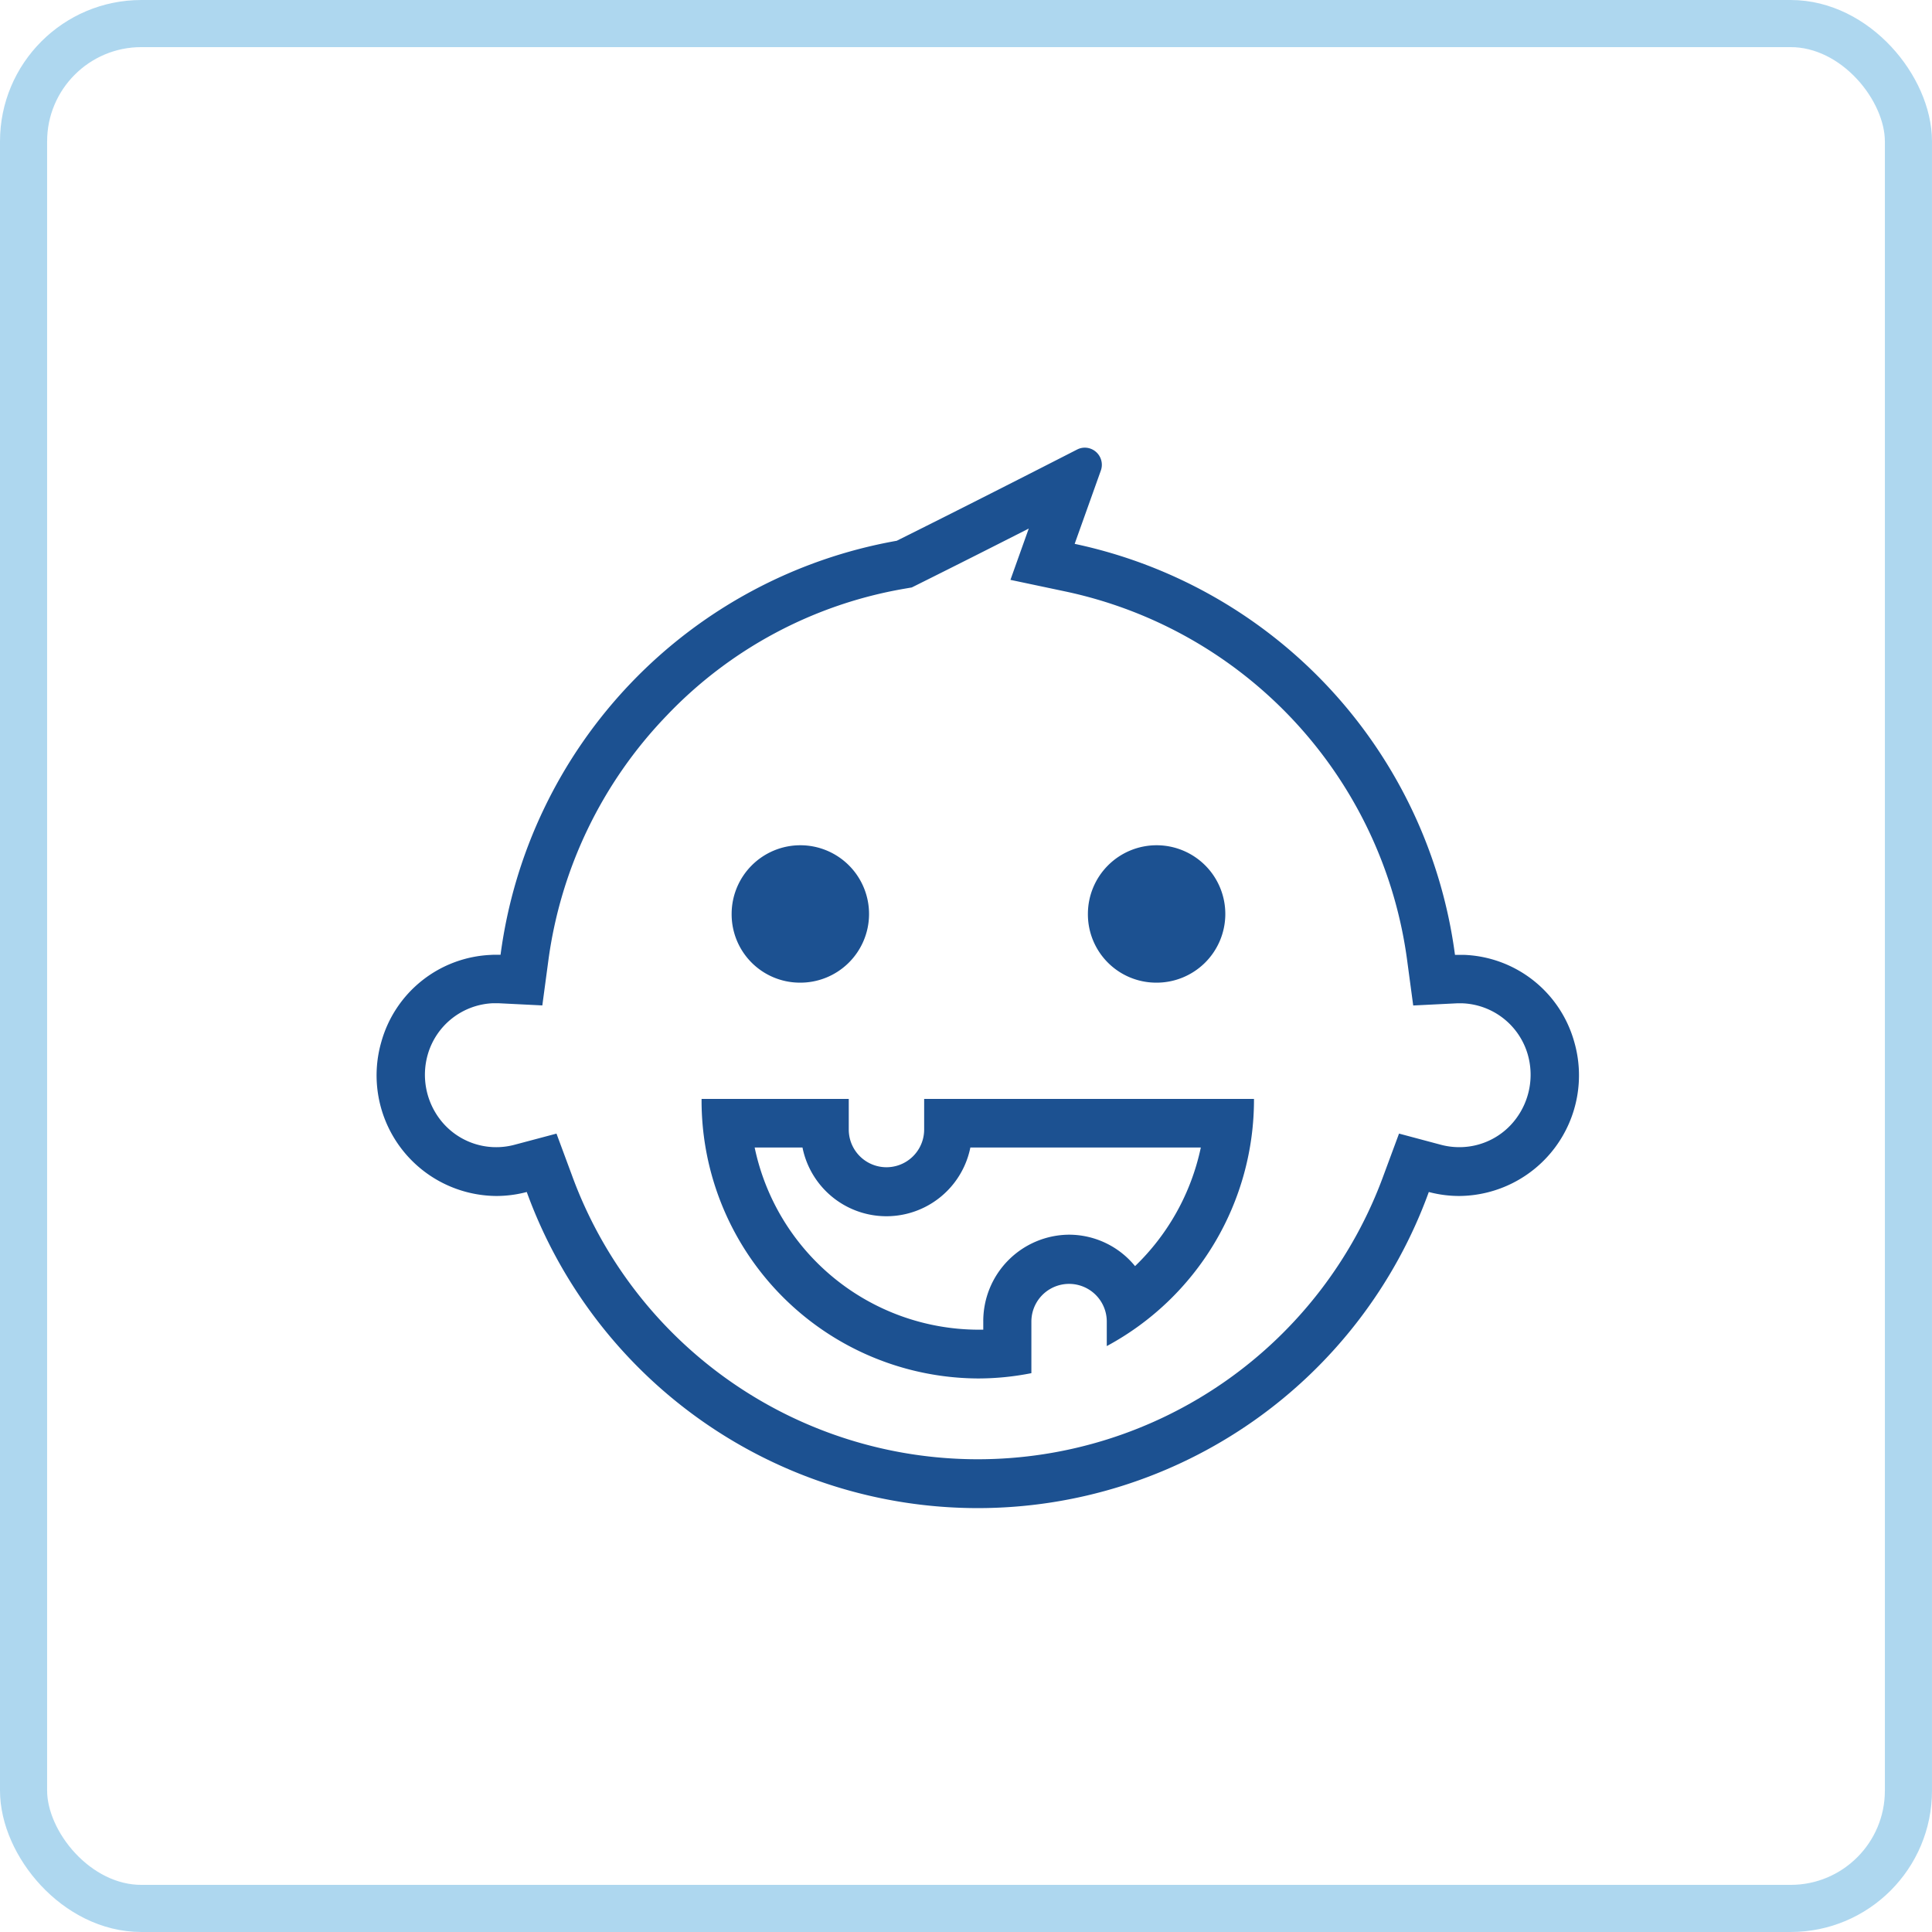 <svg id="kinderzahnheilkunde.svg" xmlns="http://www.w3.org/2000/svg" width="82" height="82" viewBox="0 0 82 82">
  <defs>
    <style>
      .cls-1 {
        fill: none;
        stroke: #5fb1e1;
        stroke-width: 2px;
        opacity: 0.5;
      }

      .cls-2 {
        fill: #1c5191;
        fill-rule: evenodd;
      }
    </style>
  </defs>
  <rect id="Rechteck_9" data-name="Rechteck 9" class="cls-1" x="1" y="1" width="80" height="80" rx="5" ry="5"/>
  <path id="Form_13" data-name="Form 13" class="cls-2" d="M278.057,923.707a2.916,2.916,0,1,0-2.883-2.917A2.9,2.9,0,0,0,278.057,923.707Zm-15.121,0a2.916,2.916,0,1,0-2.883-2.917A2.9,2.9,0,0,0,262.936,923.707Zm17.03,7a9.8,9.8,0,0,1-2.791,5.031,3.621,3.621,0,0,0-2.8-1.334,3.667,3.667,0,0,0-3.642,3.684v0.348l-0.235,0a9.728,9.728,0,0,1-9.468-7.732h2.03a3.634,3.634,0,0,0,7.125,0h9.783m2.256-2.063h-14v1.3a1.6,1.6,0,1,1-3.2,0v-1.3h-6.247A11.792,11.792,0,0,0,270.5,940.506a11.6,11.6,0,0,0,2.275-.225v-2.189a1.6,1.6,0,1,1,3.2,0v1.04a11.873,11.873,0,0,0,6.248-10.484h0Zm-9.557-24.218-0.781,2.188L274.2,907.1a18.51,18.51,0,0,1,14.529,15.7l0.252,1.876,1.869-.093,0.089,0,0.118,0a3.011,3.011,0,0,1,2.781,2.157,3.115,3.115,0,0,1-.5,2.749,2.99,2.99,0,0,1-2.4,1.2,3.021,3.021,0,0,1-.776-0.1l-1.783-.476-0.647,1.746a18.334,18.334,0,0,1-34.466,0l-0.647-1.745-1.783.474a3,3,0,0,1-3.177-1.1,3.12,3.12,0,0,1-.5-2.743,3.011,3.011,0,0,1,2.775-2.165c0.045,0,.087,0,0.127,0l0.088,0,1.869,0.093,0.252-1.876a18.522,18.522,0,0,1,5.02-10.419,18.181,18.181,0,0,1,10.115-5.394l0.294-.051,0.267-.133c1.538-.766,3.223-1.616,4.7-2.368M275.04,901a0.715,0.715,0,0,0-.325.08c-1.845.944-4.961,2.531-7.655,3.872a20.581,20.581,0,0,0-16.815,17.571c-0.062,0-.124,0-0.188,0s-0.145,0-.225.006a5.054,5.054,0,0,0-4.646,3.688,5.119,5.119,0,0,0,4.871,6.544,5.052,5.052,0,0,0,1.3-.169,20.365,20.365,0,0,0,38.286,0,5.027,5.027,0,0,0,1.3.169,5.12,5.12,0,0,0,4.868-6.557,5.055,5.055,0,0,0-4.659-3.676c-0.074,0-.143,0-0.209,0s-0.126,0-.189,0a20.592,20.592,0,0,0-16.142-17.445l1.107-3.1A0.727,0.727,0,0,0,275.04,901h0Z" transform="translate(-229 -882)"/>
</svg>
